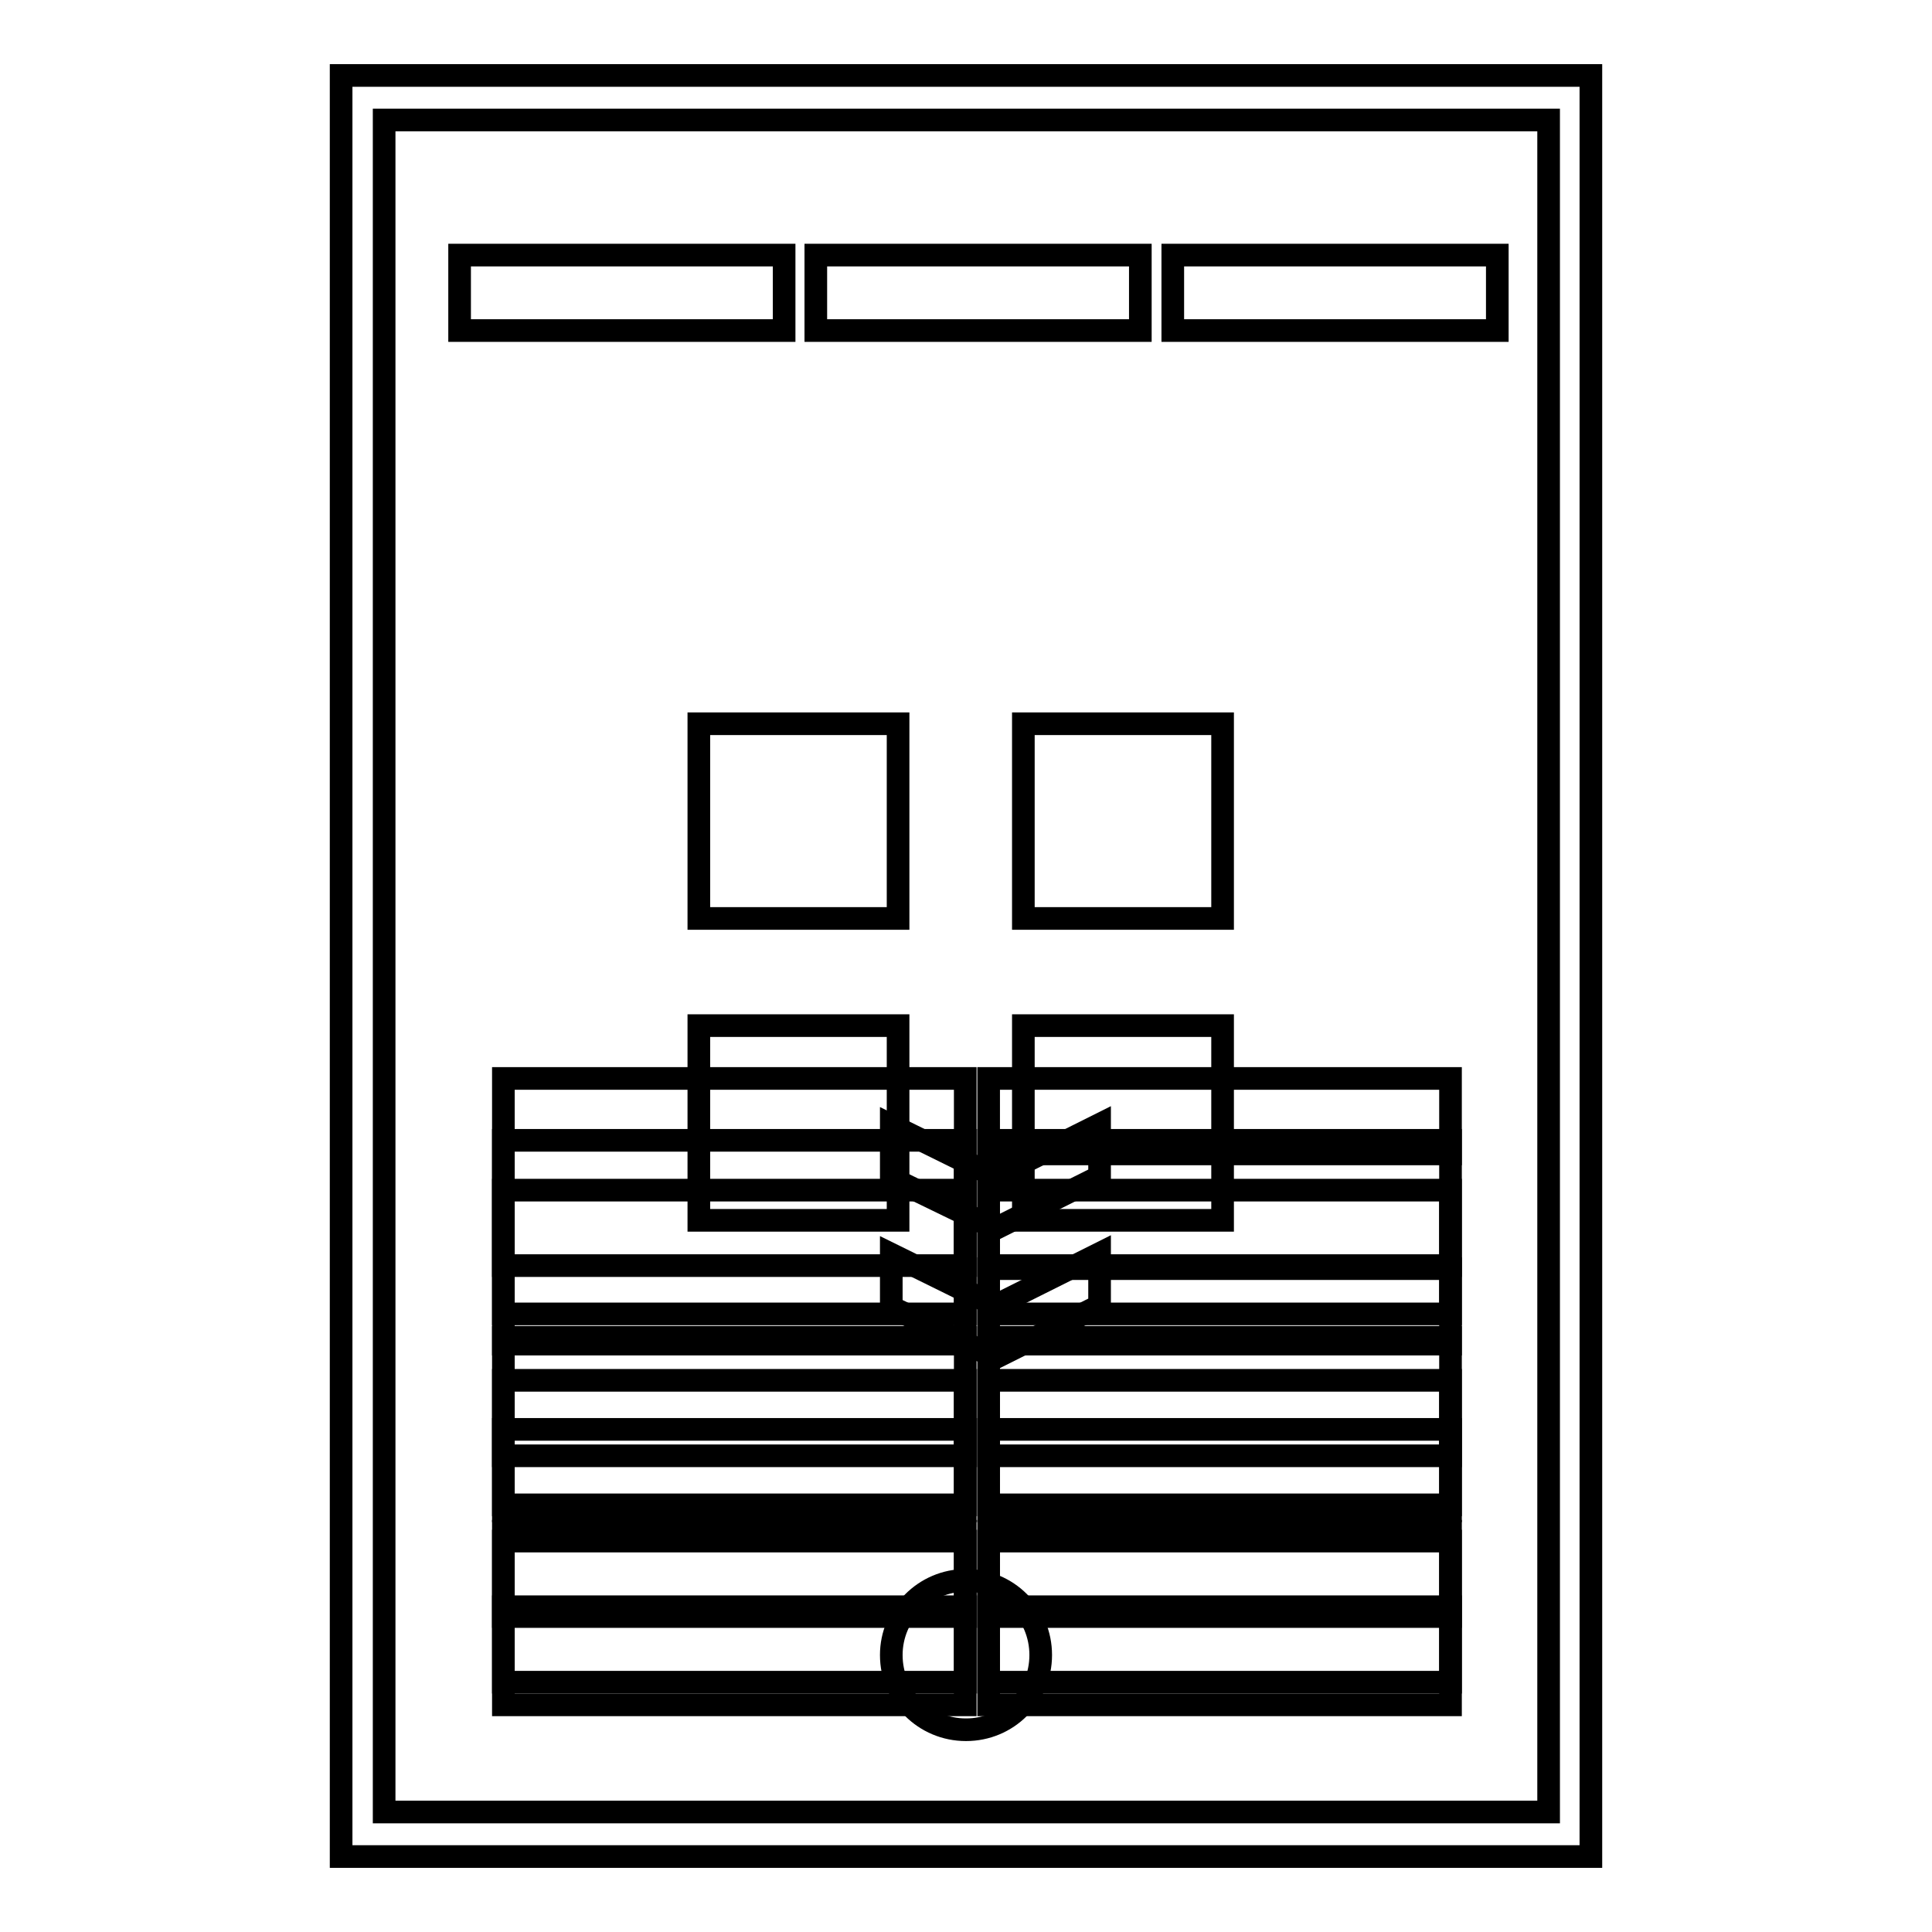 <?xml version="1.0" encoding="utf-8"?>
<!-- Svg Vector Icons : http://www.onlinewebfonts.com/icon -->
<!DOCTYPE svg PUBLIC "-//W3C//DTD SVG 1.1//EN" "http://www.w3.org/Graphics/SVG/1.1/DTD/svg11.dtd">
<svg version="1.1" xmlns="http://www.w3.org/2000/svg" xmlns:xlink="http://www.w3.org/1999/xlink" x="0px" y="0px" viewBox="0 0 256 256" enable-background="new 0 0 256 256" xml:space="preserve">
<g><g><path stroke-width="3" fill-opacity="0" stroke="#000000"  d="M45.2,10v236h165.6V10H45.2z M205.2,240.1H50.9V15.9h154.3V240.1z"/><path stroke-width="3" fill-opacity="0" stroke="#000000"  d="M118.1,219.3c0,5.5,4.4,9.9,9.9,9.9s9.9-4.4,9.9-9.9c0-5.5-4.4-9.9-9.9-9.9C122.5,209.4,118.1,213.9,118.1,219.3z"/><path stroke-width="3" fill-opacity="0" stroke="#000000"  d="M66.7,151.1h61.2v23H66.7V151.1z"/><path stroke-width="3" fill-opacity="0" stroke="#000000"  d="M66.7,177.2h61.2v23H66.7V177.2z"/><path stroke-width="3" fill-opacity="0" stroke="#000000"  d="M66.7,202.9h61.2v23H66.7V202.9z"/><path stroke-width="3" fill-opacity="0" stroke="#000000"  d="M131,151.1h61.2v23H131V151.1z"/><path stroke-width="3" fill-opacity="0" stroke="#000000"  d="M131,177.2h61.2v23H131V177.2z"/><path stroke-width="3" fill-opacity="0" stroke="#000000"  d="M131,202.9h61.2v23H131V202.9z"/><path stroke-width="3" fill-opacity="0" stroke="#000000"  d="M66.7,157.7h61.2v10H66.7V157.7z"/><path stroke-width="3" fill-opacity="0" stroke="#000000"  d="M131,157.7h61.2v10H131V157.7z"/><path stroke-width="3" fill-opacity="0" stroke="#000000"  d="M66.7,182.9h61.2v10H66.7V182.9z"/><path stroke-width="3" fill-opacity="0" stroke="#000000"  d="M131,182.9h61.2v10H131V182.9z"/><path stroke-width="3" fill-opacity="0" stroke="#000000"  d="M66.7,204.2h61.2v10H66.7V204.2z"/><path stroke-width="3" fill-opacity="0" stroke="#000000"  d="M131,204.2h61.2v10H131V204.2z"/><path stroke-width="3" fill-opacity="0" stroke="#000000"  d="M66.7,142.9h61.2v35.2H66.7V142.9z"/><path stroke-width="3" fill-opacity="0" stroke="#000000"  d="M131,142.9h61.2v10H131V142.9z"/><path stroke-width="3" fill-opacity="0" stroke="#000000"  d="M131,168.1h61.2v10H131V168.1z"/><path stroke-width="3" fill-opacity="0" stroke="#000000"  d="M66.7,189.4h61.2v10H66.7V189.4z"/><path stroke-width="3" fill-opacity="0" stroke="#000000"  d="M131,189.4h61.2v10H131V189.4z"/><path stroke-width="3" fill-opacity="0" stroke="#000000"  d="M66.7,212.9h61.2v10H66.7V212.9z"/><path stroke-width="3" fill-opacity="0" stroke="#000000"  d="M131,212.9h61.2v10H131V212.9z"/><path stroke-width="3" fill-opacity="0" stroke="#000000"  d="M60.9,33.8h43v10h-43V33.8z"/><path stroke-width="3" fill-opacity="0" stroke="#000000"  d="M108.1,33.8h43v10h-43V33.8L108.1,33.8z"/><path stroke-width="3" fill-opacity="0" stroke="#000000"  d="M155.4,33.8h43v10h-43V33.8z"/><path stroke-width="3" fill-opacity="0" stroke="#000000"  d="M92.6,95.9H119v25.8H92.6V95.9z"/><path stroke-width="3" fill-opacity="0" stroke="#000000"  d="M92.6,135.9H119v25.8H92.6V135.9z"/><path stroke-width="3" fill-opacity="0" stroke="#000000"  d="M135.6,95.9H162v25.8h-26.4V95.9z"/><path stroke-width="3" fill-opacity="0" stroke="#000000"  d="M135.6,135.9H162v25.8h-26.4V135.9z"/><path stroke-width="3" fill-opacity="0" stroke="#000000"  d="M118.1,149.1v7l13.8,6.7l13.8-6.9v-6.9l-13.8,6.9L118.1,149.1z"/><path stroke-width="3" fill-opacity="0" stroke="#000000"  d="M118.1,166.2v7l13.8,6.7l13.8-6.9v-6.9l-13.8,6.9L118.1,166.2z"/></g></g>
</svg>